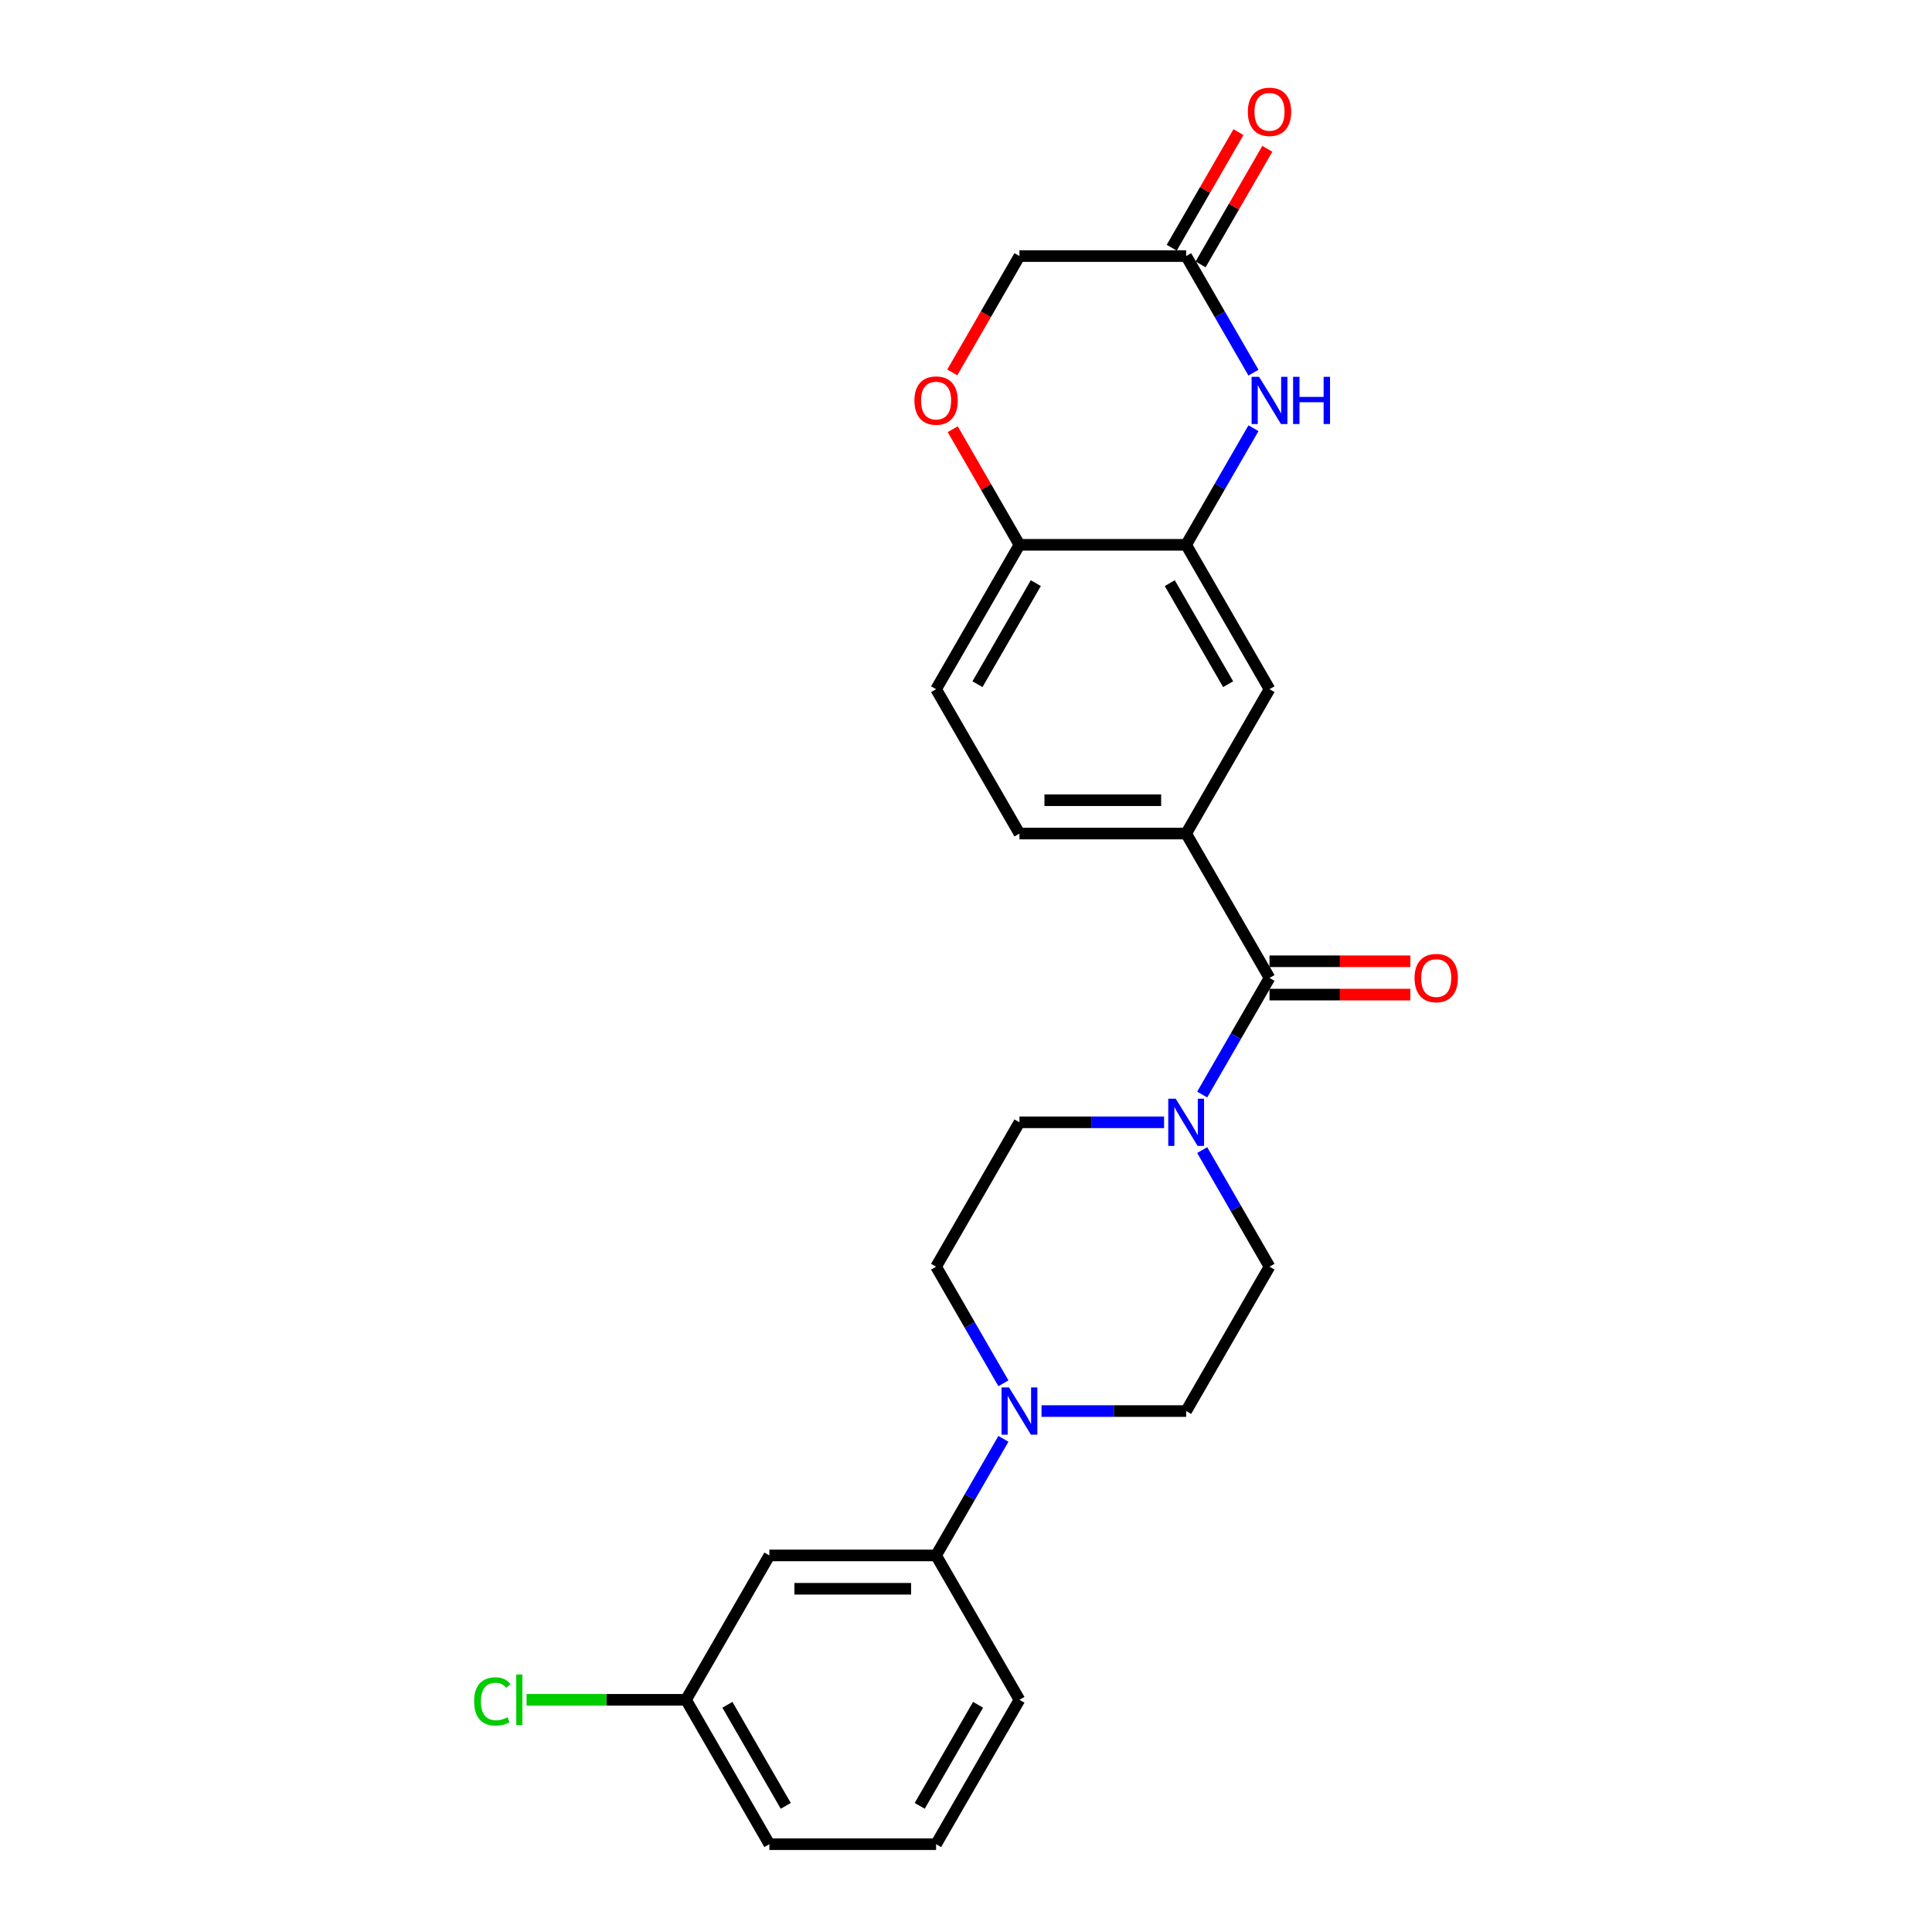 <?xml version='1.0' encoding='iso-8859-1'?>
<svg version='1.1' baseProfile='full'
              xmlns='http://www.w3.org/2000/svg'
                      xmlns:rdkit='http://www.rdkit.org/xml'
                      xmlns:xlink='http://www.w3.org/1999/xlink'
                  xml:space='preserve'
width='1000px' height='1000px' viewBox='0 0 1000 1000'>
<!-- END OF HEADER -->
<rect style='opacity:1.0;fill:#FFFFFF;stroke:none' width='1000' height='1000' x='0' y='0'> </rect>
<path class='bond-1' d='M 657.096,506.178 L 639.674,536.354' style='fill:none;fill-rule:evenodd;stroke:#000000;stroke-width:6px;stroke-linecap:butt;stroke-linejoin:miter;stroke-opacity:1' />
<path class='bond-1' d='M 639.674,536.354 L 622.252,566.53' style='fill:none;fill-rule:evenodd;stroke:#0000FF;stroke-width:6px;stroke-linecap:butt;stroke-linejoin:miter;stroke-opacity:1' />
<path class='bond-4' d='M 657.096,506.178 L 613.952,431.45' style='fill:none;fill-rule:evenodd;stroke:#000000;stroke-width:6px;stroke-linecap:butt;stroke-linejoin:miter;stroke-opacity:1' />
<path class='bond-15' d='M 657.096,514.807 L 693.553,514.807' style='fill:none;fill-rule:evenodd;stroke:#000000;stroke-width:6px;stroke-linecap:butt;stroke-linejoin:miter;stroke-opacity:1' />
<path class='bond-15' d='M 693.553,514.807 L 730.01,514.807' style='fill:none;fill-rule:evenodd;stroke:#FF0000;stroke-width:6px;stroke-linecap:butt;stroke-linejoin:miter;stroke-opacity:1' />
<path class='bond-15' d='M 657.096,497.549 L 693.553,497.549' style='fill:none;fill-rule:evenodd;stroke:#000000;stroke-width:6px;stroke-linecap:butt;stroke-linejoin:miter;stroke-opacity:1' />
<path class='bond-15' d='M 693.553,497.549 L 730.01,497.549' style='fill:none;fill-rule:evenodd;stroke:#FF0000;stroke-width:6px;stroke-linecap:butt;stroke-linejoin:miter;stroke-opacity:1' />
<path class='bond-0' d='M 648.797,221.642 L 631.375,251.819' style='fill:none;fill-rule:evenodd;stroke:#0000FF;stroke-width:6px;stroke-linecap:butt;stroke-linejoin:miter;stroke-opacity:1' />
<path class='bond-0' d='M 631.375,251.819 L 613.952,281.995' style='fill:none;fill-rule:evenodd;stroke:#000000;stroke-width:6px;stroke-linecap:butt;stroke-linejoin:miter;stroke-opacity:1' />
<path class='bond-5' d='M 648.797,192.891 L 631.375,162.715' style='fill:none;fill-rule:evenodd;stroke:#0000FF;stroke-width:6px;stroke-linecap:butt;stroke-linejoin:miter;stroke-opacity:1' />
<path class='bond-5' d='M 631.375,162.715 L 613.952,132.539' style='fill:none;fill-rule:evenodd;stroke:#000000;stroke-width:6px;stroke-linecap:butt;stroke-linejoin:miter;stroke-opacity:1' />
<path class='bond-11' d='M 602.528,580.906 L 565.096,580.906' style='fill:none;fill-rule:evenodd;stroke:#0000FF;stroke-width:6px;stroke-linecap:butt;stroke-linejoin:miter;stroke-opacity:1' />
<path class='bond-11' d='M 565.096,580.906 L 527.664,580.906' style='fill:none;fill-rule:evenodd;stroke:#000000;stroke-width:6px;stroke-linecap:butt;stroke-linejoin:miter;stroke-opacity:1' />
<path class='bond-12' d='M 622.252,595.282 L 639.674,625.458' style='fill:none;fill-rule:evenodd;stroke:#0000FF;stroke-width:6px;stroke-linecap:butt;stroke-linejoin:miter;stroke-opacity:1' />
<path class='bond-12' d='M 639.674,625.458 L 657.096,655.634' style='fill:none;fill-rule:evenodd;stroke:#000000;stroke-width:6px;stroke-linecap:butt;stroke-linejoin:miter;stroke-opacity:1' />
<path class='bond-2' d='M 539.089,730.362 L 576.52,730.362' style='fill:none;fill-rule:evenodd;stroke:#0000FF;stroke-width:6px;stroke-linecap:butt;stroke-linejoin:miter;stroke-opacity:1' />
<path class='bond-2' d='M 576.52,730.362 L 613.952,730.362' style='fill:none;fill-rule:evenodd;stroke:#000000;stroke-width:6px;stroke-linecap:butt;stroke-linejoin:miter;stroke-opacity:1' />
<path class='bond-8' d='M 519.364,744.737 L 501.942,774.914' style='fill:none;fill-rule:evenodd;stroke:#0000FF;stroke-width:6px;stroke-linecap:butt;stroke-linejoin:miter;stroke-opacity:1' />
<path class='bond-8' d='M 501.942,774.914 L 484.52,805.09' style='fill:none;fill-rule:evenodd;stroke:#000000;stroke-width:6px;stroke-linecap:butt;stroke-linejoin:miter;stroke-opacity:1' />
<path class='bond-25' d='M 519.364,715.986 L 501.942,685.81' style='fill:none;fill-rule:evenodd;stroke:#0000FF;stroke-width:6px;stroke-linecap:butt;stroke-linejoin:miter;stroke-opacity:1' />
<path class='bond-25' d='M 501.942,685.81 L 484.52,655.634' style='fill:none;fill-rule:evenodd;stroke:#000000;stroke-width:6px;stroke-linecap:butt;stroke-linejoin:miter;stroke-opacity:1' />
<path class='bond-3' d='M 613.952,281.995 L 657.096,356.723' style='fill:none;fill-rule:evenodd;stroke:#000000;stroke-width:6px;stroke-linecap:butt;stroke-linejoin:miter;stroke-opacity:1' />
<path class='bond-3' d='M 605.478,301.833 L 635.679,354.142' style='fill:none;fill-rule:evenodd;stroke:#000000;stroke-width:6px;stroke-linecap:butt;stroke-linejoin:miter;stroke-opacity:1' />
<path class='bond-26' d='M 613.952,281.995 L 527.664,281.995' style='fill:none;fill-rule:evenodd;stroke:#000000;stroke-width:6px;stroke-linecap:butt;stroke-linejoin:miter;stroke-opacity:1' />
<path class='bond-7' d='M 613.952,431.45 L 657.096,356.723' style='fill:none;fill-rule:evenodd;stroke:#000000;stroke-width:6px;stroke-linecap:butt;stroke-linejoin:miter;stroke-opacity:1' />
<path class='bond-16' d='M 613.952,431.45 L 527.664,431.45' style='fill:none;fill-rule:evenodd;stroke:#000000;stroke-width:6px;stroke-linecap:butt;stroke-linejoin:miter;stroke-opacity:1' />
<path class='bond-16' d='M 601.009,414.193 L 540.607,414.193' style='fill:none;fill-rule:evenodd;stroke:#000000;stroke-width:6px;stroke-linecap:butt;stroke-linejoin:miter;stroke-opacity:1' />
<path class='bond-17' d='M 621.425,136.853 L 638.698,106.936' style='fill:none;fill-rule:evenodd;stroke:#000000;stroke-width:6px;stroke-linecap:butt;stroke-linejoin:miter;stroke-opacity:1' />
<path class='bond-17' d='M 638.698,106.936 L 655.971,77.019' style='fill:none;fill-rule:evenodd;stroke:#FF0000;stroke-width:6px;stroke-linecap:butt;stroke-linejoin:miter;stroke-opacity:1' />
<path class='bond-17' d='M 606.48,128.224 L 623.752,98.307' style='fill:none;fill-rule:evenodd;stroke:#000000;stroke-width:6px;stroke-linecap:butt;stroke-linejoin:miter;stroke-opacity:1' />
<path class='bond-17' d='M 623.752,98.307 L 641.025,68.39' style='fill:none;fill-rule:evenodd;stroke:#FF0000;stroke-width:6px;stroke-linecap:butt;stroke-linejoin:miter;stroke-opacity:1' />
<path class='bond-27' d='M 613.952,132.539 L 527.664,132.539' style='fill:none;fill-rule:evenodd;stroke:#000000;stroke-width:6px;stroke-linecap:butt;stroke-linejoin:miter;stroke-opacity:1' />
<path class='bond-6' d='M 493.119,222.16 L 510.391,252.077' style='fill:none;fill-rule:evenodd;stroke:#FF0000;stroke-width:6px;stroke-linecap:butt;stroke-linejoin:miter;stroke-opacity:1' />
<path class='bond-6' d='M 510.391,252.077 L 527.664,281.995' style='fill:none;fill-rule:evenodd;stroke:#000000;stroke-width:6px;stroke-linecap:butt;stroke-linejoin:miter;stroke-opacity:1' />
<path class='bond-18' d='M 492.899,192.753 L 510.282,162.646' style='fill:none;fill-rule:evenodd;stroke:#FF0000;stroke-width:6px;stroke-linecap:butt;stroke-linejoin:miter;stroke-opacity:1' />
<path class='bond-18' d='M 510.282,162.646 L 527.664,132.539' style='fill:none;fill-rule:evenodd;stroke:#000000;stroke-width:6px;stroke-linecap:butt;stroke-linejoin:miter;stroke-opacity:1' />
<path class='bond-10' d='M 484.52,805.09 L 398.232,805.09' style='fill:none;fill-rule:evenodd;stroke:#000000;stroke-width:6px;stroke-linecap:butt;stroke-linejoin:miter;stroke-opacity:1' />
<path class='bond-10' d='M 471.577,822.347 L 411.175,822.347' style='fill:none;fill-rule:evenodd;stroke:#000000;stroke-width:6px;stroke-linecap:butt;stroke-linejoin:miter;stroke-opacity:1' />
<path class='bond-22' d='M 484.52,805.09 L 527.664,879.818' style='fill:none;fill-rule:evenodd;stroke:#000000;stroke-width:6px;stroke-linecap:butt;stroke-linejoin:miter;stroke-opacity:1' />
<path class='bond-9' d='M 527.664,281.995 L 484.52,356.723' style='fill:none;fill-rule:evenodd;stroke:#000000;stroke-width:6px;stroke-linecap:butt;stroke-linejoin:miter;stroke-opacity:1' />
<path class='bond-9' d='M 536.138,301.833 L 505.937,354.142' style='fill:none;fill-rule:evenodd;stroke:#000000;stroke-width:6px;stroke-linecap:butt;stroke-linejoin:miter;stroke-opacity:1' />
<path class='bond-20' d='M 398.232,805.09 L 355.087,879.818' style='fill:none;fill-rule:evenodd;stroke:#000000;stroke-width:6px;stroke-linecap:butt;stroke-linejoin:miter;stroke-opacity:1' />
<path class='bond-14' d='M 527.664,580.906 L 484.52,655.634' style='fill:none;fill-rule:evenodd;stroke:#000000;stroke-width:6px;stroke-linecap:butt;stroke-linejoin:miter;stroke-opacity:1' />
<path class='bond-13' d='M 657.096,655.634 L 613.952,730.362' style='fill:none;fill-rule:evenodd;stroke:#000000;stroke-width:6px;stroke-linecap:butt;stroke-linejoin:miter;stroke-opacity:1' />
<path class='bond-19' d='M 527.664,431.45 L 484.52,356.723' style='fill:none;fill-rule:evenodd;stroke:#000000;stroke-width:6px;stroke-linecap:butt;stroke-linejoin:miter;stroke-opacity:1' />
<path class='bond-21' d='M 355.087,879.818 L 313.816,879.818' style='fill:none;fill-rule:evenodd;stroke:#000000;stroke-width:6px;stroke-linecap:butt;stroke-linejoin:miter;stroke-opacity:1' />
<path class='bond-21' d='M 313.816,879.818 L 272.544,879.818' style='fill:none;fill-rule:evenodd;stroke:#00CC00;stroke-width:6px;stroke-linecap:butt;stroke-linejoin:miter;stroke-opacity:1' />
<path class='bond-28' d='M 355.087,879.818 L 398.232,954.545' style='fill:none;fill-rule:evenodd;stroke:#000000;stroke-width:6px;stroke-linecap:butt;stroke-linejoin:miter;stroke-opacity:1' />
<path class='bond-28' d='M 376.505,882.398 L 406.706,934.707' style='fill:none;fill-rule:evenodd;stroke:#000000;stroke-width:6px;stroke-linecap:butt;stroke-linejoin:miter;stroke-opacity:1' />
<path class='bond-23' d='M 527.664,879.818 L 484.52,954.545' style='fill:none;fill-rule:evenodd;stroke:#000000;stroke-width:6px;stroke-linecap:butt;stroke-linejoin:miter;stroke-opacity:1' />
<path class='bond-23' d='M 506.247,882.398 L 476.046,934.707' style='fill:none;fill-rule:evenodd;stroke:#000000;stroke-width:6px;stroke-linecap:butt;stroke-linejoin:miter;stroke-opacity:1' />
<path class='bond-24' d='M 484.52,954.545 L 398.232,954.545' style='fill:none;fill-rule:evenodd;stroke:#000000;stroke-width:6px;stroke-linecap:butt;stroke-linejoin:miter;stroke-opacity:1' />
<path  class='atom-1' d='M 651.695 195.048
L 659.702 207.992
Q 660.496 209.269, 661.773 211.581
Q 663.05 213.894, 663.119 214.032
L 663.119 195.048
L 666.364 195.048
L 666.364 219.485
L 663.016 219.485
L 654.422 205.334
Q 653.421 203.677, 652.351 201.779
Q 651.315 199.88, 651.005 199.294
L 651.005 219.485
L 647.829 219.485
L 647.829 195.048
L 651.695 195.048
' fill='#0000FF'/>
<path  class='atom-1' d='M 669.298 195.048
L 672.611 195.048
L 672.611 205.437
L 685.106 205.437
L 685.106 195.048
L 688.419 195.048
L 688.419 219.485
L 685.106 219.485
L 685.106 208.199
L 672.611 208.199
L 672.611 219.485
L 669.298 219.485
L 669.298 195.048
' fill='#0000FF'/>
<path  class='atom-2' d='M 608.551 568.688
L 616.558 581.631
Q 617.352 582.908, 618.629 585.221
Q 619.906 587.533, 619.975 587.671
L 619.975 568.688
L 623.22 568.688
L 623.22 593.125
L 619.872 593.125
L 611.277 578.973
Q 610.276 577.317, 609.206 575.418
Q 608.171 573.52, 607.86 572.933
L 607.86 593.125
L 604.685 593.125
L 604.685 568.688
L 608.551 568.688
' fill='#0000FF'/>
<path  class='atom-3' d='M 522.262 718.143
L 530.27 731.087
Q 531.064 732.364, 532.341 734.676
Q 533.618 736.989, 533.687 737.127
L 533.687 718.143
L 536.931 718.143
L 536.931 742.58
L 533.583 742.58
L 524.989 728.429
Q 523.988 726.772, 522.918 724.874
Q 521.883 722.976, 521.572 722.389
L 521.572 742.58
L 518.397 742.58
L 518.397 718.143
L 522.262 718.143
' fill='#0000FF'/>
<path  class='atom-7' d='M 473.302 207.336
Q 473.302 201.468, 476.202 198.189
Q 479.101 194.91, 484.52 194.91
Q 489.939 194.91, 492.838 198.189
Q 495.737 201.468, 495.737 207.336
Q 495.737 213.272, 492.804 216.655
Q 489.87 220.003, 484.52 220.003
Q 479.135 220.003, 476.202 216.655
Q 473.302 213.307, 473.302 207.336
M 484.52 217.242
Q 488.248 217.242, 490.249 214.757
Q 492.286 212.237, 492.286 207.336
Q 492.286 202.538, 490.249 200.122
Q 488.248 197.672, 484.52 197.672
Q 480.792 197.672, 478.756 200.088
Q 476.754 202.504, 476.754 207.336
Q 476.754 212.271, 478.756 214.757
Q 480.792 217.242, 484.52 217.242
' fill='#FF0000'/>
<path  class='atom-16' d='M 732.167 506.247
Q 732.167 500.38, 735.067 497.101
Q 737.966 493.822, 743.385 493.822
Q 748.804 493.822, 751.703 497.101
Q 754.602 500.38, 754.602 506.247
Q 754.602 512.184, 751.668 515.566
Q 748.735 518.914, 743.385 518.914
Q 738 518.914, 735.067 515.566
Q 732.167 512.218, 732.167 506.247
M 743.385 516.153
Q 747.112 516.153, 749.114 513.668
Q 751.151 511.148, 751.151 506.247
Q 751.151 501.45, 749.114 499.034
Q 747.112 496.583, 743.385 496.583
Q 739.657 496.583, 737.621 498.999
Q 735.619 501.415, 735.619 506.247
Q 735.619 511.183, 737.621 513.668
Q 739.657 516.153, 743.385 516.153
' fill='#FF0000'/>
<path  class='atom-18' d='M 645.879 57.88
Q 645.879 52.013, 648.778 48.733
Q 651.678 45.455, 657.096 45.455
Q 662.515 45.455, 665.415 48.733
Q 668.314 52.013, 668.314 57.88
Q 668.314 63.817, 665.38 67.199
Q 662.446 70.547, 657.096 70.547
Q 651.712 70.547, 648.778 67.199
Q 645.879 63.851, 645.879 57.88
M 657.096 67.786
Q 660.824 67.786, 662.826 65.301
Q 664.862 62.781, 664.862 57.88
Q 664.862 53.082, 662.826 50.666
Q 660.824 48.216, 657.096 48.216
Q 653.369 48.216, 651.332 50.632
Q 649.331 53.048, 649.331 57.88
Q 649.331 62.816, 651.332 65.301
Q 653.369 67.786, 657.096 67.786
' fill='#FF0000'/>
<path  class='atom-22' d='M 245.398 880.663
Q 245.398 874.589, 248.228 871.413
Q 251.093 868.203, 256.512 868.203
Q 261.551 868.203, 264.243 871.758
L 261.965 873.622
Q 259.998 871.033, 256.512 871.033
Q 252.819 871.033, 250.851 873.519
Q 248.918 875.969, 248.918 880.663
Q 248.918 885.495, 250.92 887.98
Q 252.957 890.466, 256.891 890.466
Q 259.584 890.466, 262.724 888.843
L 263.691 891.432
Q 262.414 892.26, 260.481 892.744
Q 258.548 893.227, 256.408 893.227
Q 251.093 893.227, 248.228 889.982
Q 245.398 886.738, 245.398 880.663
' fill='#00CC00'/>
<path  class='atom-22' d='M 267.211 866.719
L 270.387 866.719
L 270.387 892.916
L 267.211 892.916
L 267.211 866.719
' fill='#00CC00'/>
</svg>
